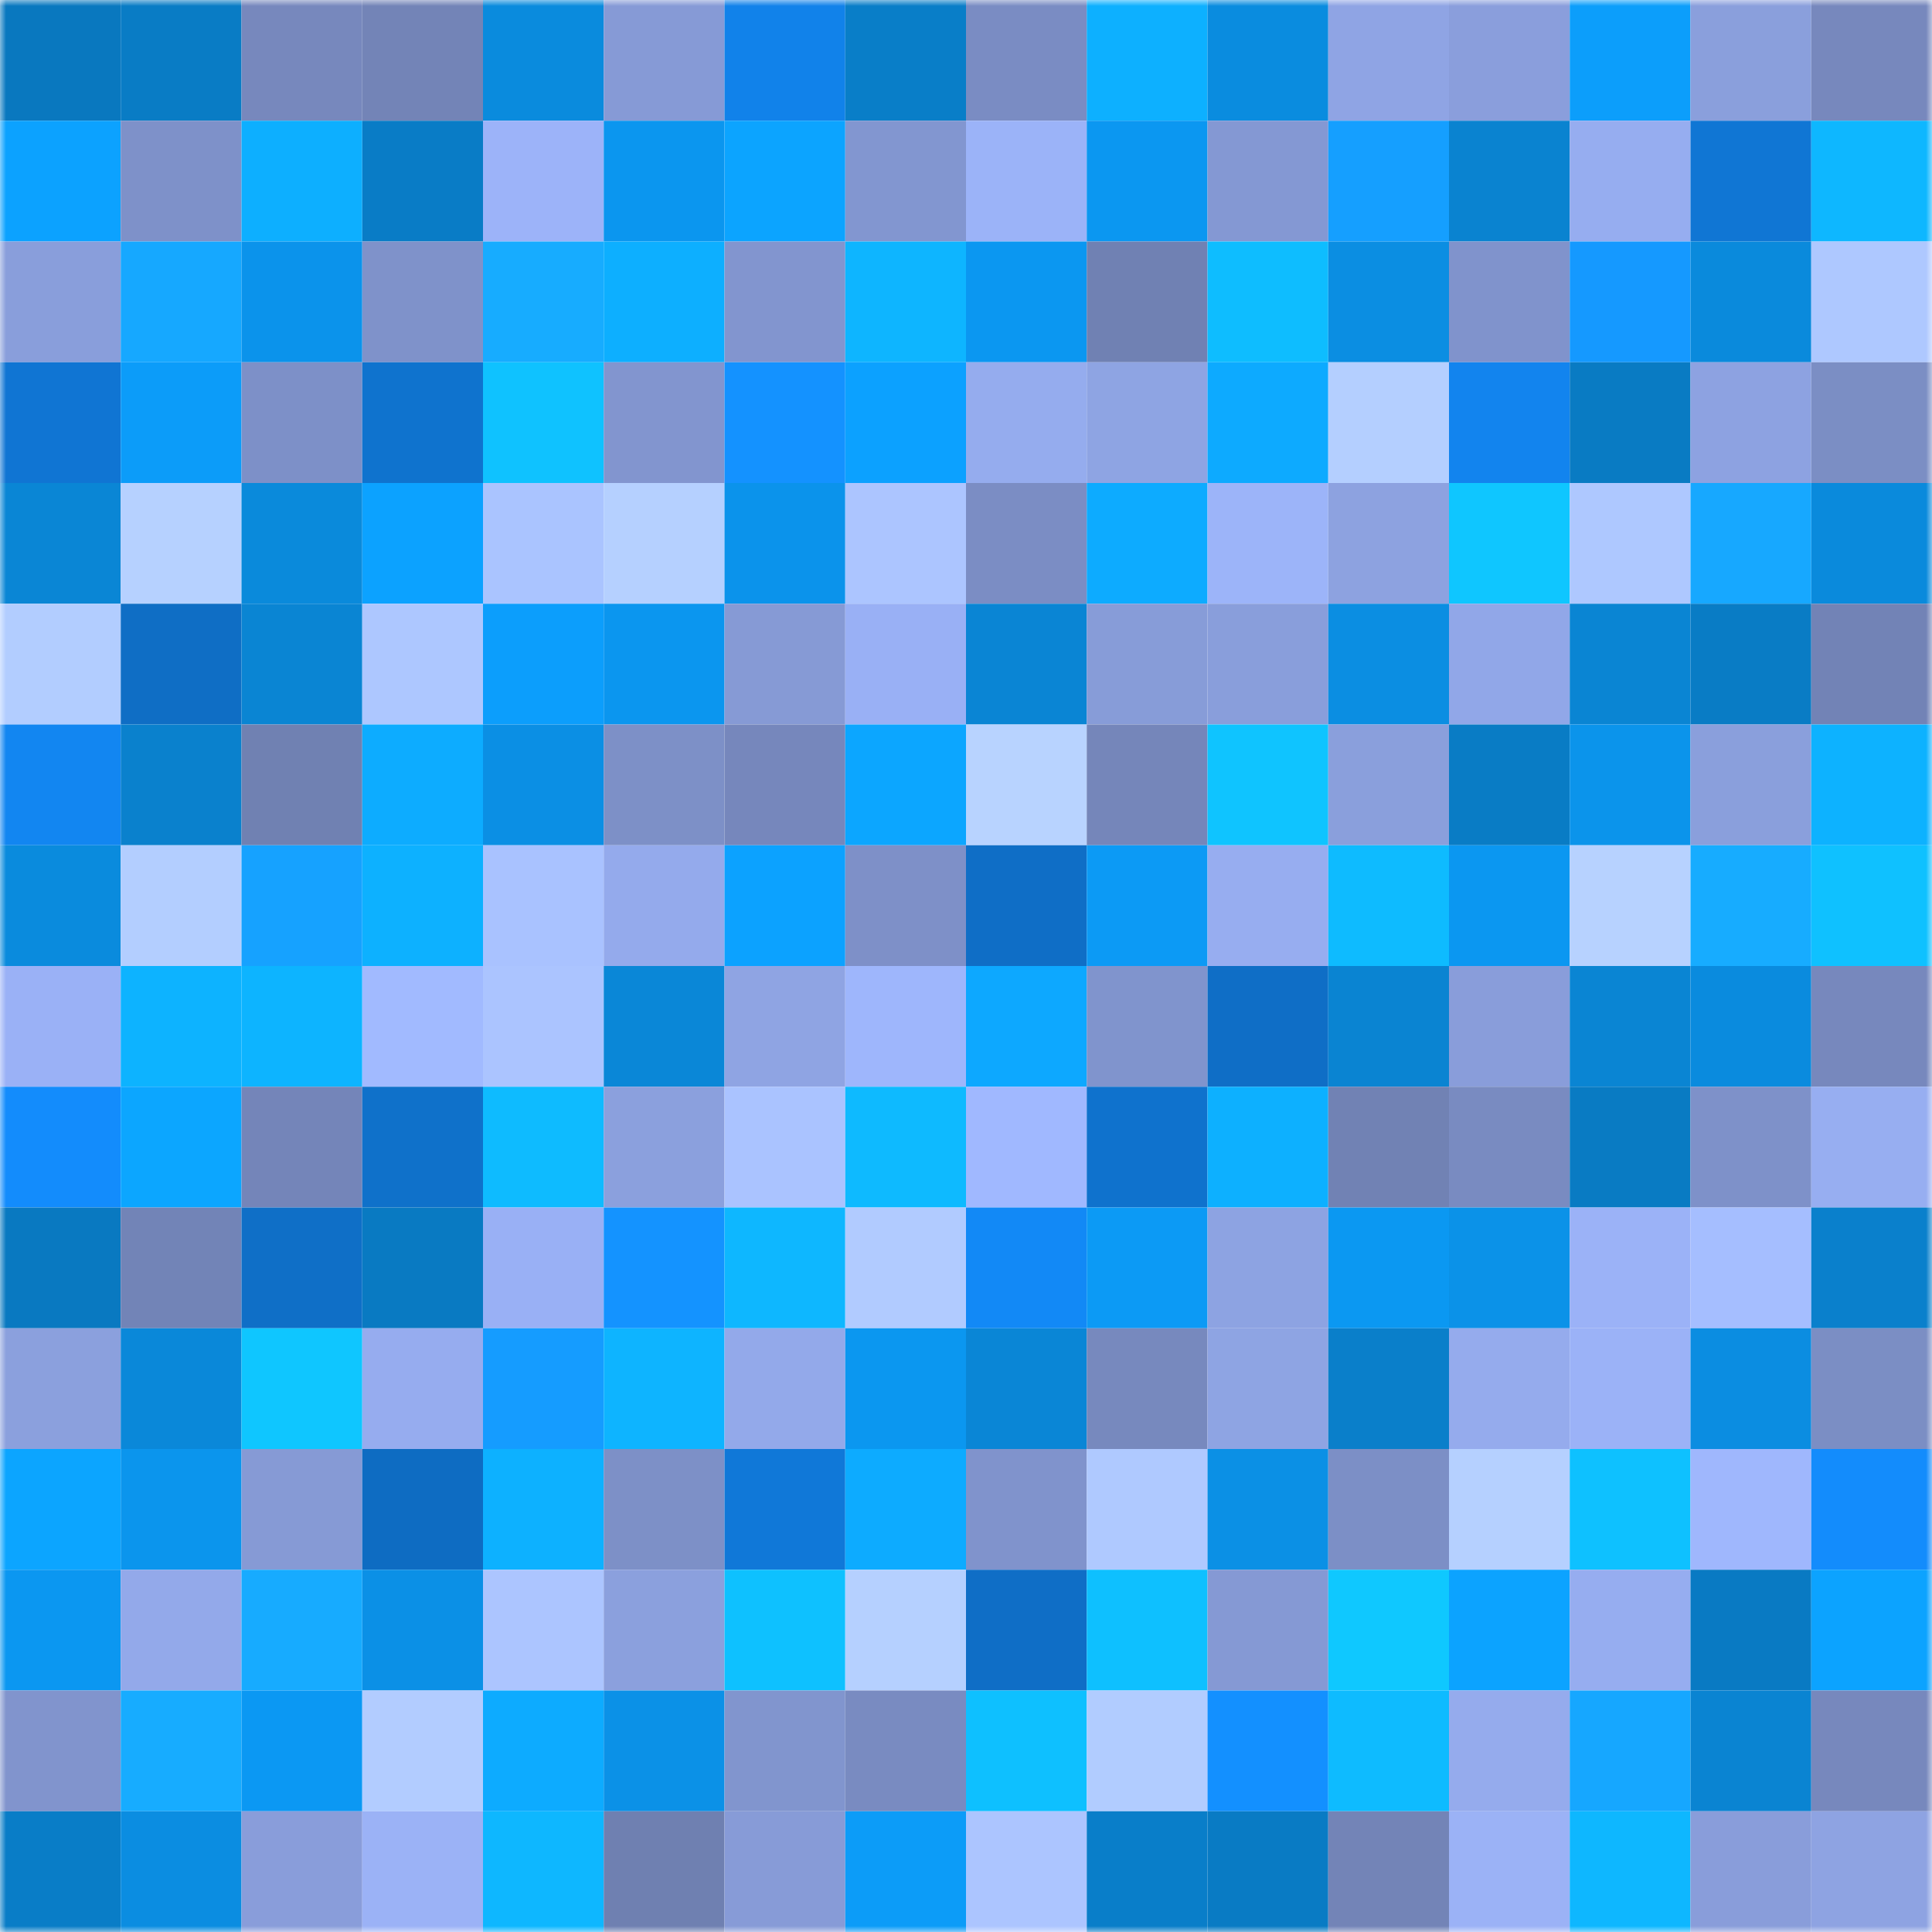 <svg viewBox="0 0 160 160" fill="none" role="img" xmlns="http://www.w3.org/2000/svg" width="240" height="240" name="ens%2Clovebirds.eth"><mask id="2055267569" mask-type="alpha" maskUnits="userSpaceOnUse" x="0" y="0" width="160" height="160"><rect width="160" height="160" fill="#FFFFFF"></rect></mask><g mask="url(#2055267569)"><rect x="0" y="0" width="10" height="10" fill="#0978bf"></rect><rect x="10" y="0" width="10" height="10" fill="#097cc5"></rect><rect x="20" y="0" width="10" height="10" fill="#7788bd"></rect><rect x="30" y="0" width="10" height="10" fill="#7384b7"></rect><rect x="40" y="0" width="10" height="10" fill="#0a8bdd"></rect><rect x="50" y="0" width="10" height="10" fill="#869ad6"></rect><rect x="60" y="0" width="10" height="10" fill="#1182ea"></rect><rect x="70" y="0" width="10" height="10" fill="#097ec8"></rect><rect x="80" y="0" width="10" height="10" fill="#7a8cc3"></rect><rect x="90" y="0" width="10" height="10" fill="#0db0ff"></rect><rect x="100" y="0" width="10" height="10" fill="#0a8cdf"></rect><rect x="110" y="0" width="10" height="10" fill="#8fa4e4"></rect><rect x="120" y="0" width="10" height="10" fill="#8a9edc"></rect><rect x="130" y="0" width="10" height="10" fill="#0c9efb"></rect><rect x="140" y="0" width="10" height="10" fill="#8a9fdc"></rect><rect x="150" y="0" width="10" height="10" fill="#7788bd"></rect><rect x="0" y="10" width="10" height="10" fill="#0ca2ff"></rect><rect x="10" y="10" width="10" height="10" fill="#7e91c9"></rect><rect x="20" y="10" width="10" height="10" fill="#0dafff"></rect><rect x="30" y="10" width="10" height="10" fill="#097cc6"></rect><rect x="40" y="10" width="10" height="10" fill="#9cb3f9"></rect><rect x="50" y="10" width="10" height="10" fill="#0b96ef"></rect><rect x="60" y="10" width="10" height="10" fill="#0ca4ff"></rect><rect x="70" y="10" width="10" height="10" fill="#8296d0"></rect><rect x="80" y="10" width="10" height="10" fill="#9bb3f8"></rect><rect x="90" y="10" width="10" height="10" fill="#0b97f1"></rect><rect x="100" y="10" width="10" height="10" fill="#8498d3"></rect><rect x="110" y="10" width="10" height="10" fill="#159fff"></rect><rect x="120" y="10" width="10" height="10" fill="#0a83d0"></rect><rect x="130" y="10" width="10" height="10" fill="#96adf0"></rect><rect x="140" y="10" width="10" height="10" fill="#1076d4"></rect><rect x="150" y="10" width="10" height="10" fill="#0eb7ff"></rect><rect x="0" y="20" width="10" height="10" fill="#899edb"></rect><rect x="10" y="20" width="10" height="10" fill="#16a8ff"></rect><rect x="20" y="20" width="10" height="10" fill="#0b93eb"></rect><rect x="30" y="20" width="10" height="10" fill="#7f92ca"></rect><rect x="40" y="20" width="10" height="10" fill="#17acff"></rect><rect x="50" y="20" width="10" height="10" fill="#0dafff"></rect><rect x="60" y="20" width="10" height="10" fill="#8295cf"></rect><rect x="70" y="20" width="10" height="10" fill="#0eb5ff"></rect><rect x="80" y="20" width="10" height="10" fill="#0b97f1"></rect><rect x="90" y="20" width="10" height="10" fill="#7081b3"></rect><rect x="100" y="20" width="10" height="10" fill="#0ebdff"></rect><rect x="110" y="20" width="10" height="10" fill="#0b8ee2"></rect><rect x="120" y="20" width="10" height="10" fill="#8093cc"></rect><rect x="130" y="20" width="10" height="10" fill="#1599ff"></rect><rect x="140" y="20" width="10" height="10" fill="#0a8adc"></rect><rect x="150" y="20" width="10" height="10" fill="#aec8ff"></rect><rect x="0" y="30" width="10" height="10" fill="#1075d3"></rect><rect x="10" y="30" width="10" height="10" fill="#0c9cf9"></rect><rect x="20" y="30" width="10" height="10" fill="#7d90c8"></rect><rect x="30" y="30" width="10" height="10" fill="#0f73ce"></rect><rect x="40" y="30" width="10" height="10" fill="#0fc2ff"></rect><rect x="50" y="30" width="10" height="10" fill="#8295cf"></rect><rect x="60" y="30" width="10" height="10" fill="#1492ff"></rect><rect x="70" y="30" width="10" height="10" fill="#0ca1ff"></rect><rect x="80" y="30" width="10" height="10" fill="#95acee"></rect><rect x="90" y="30" width="10" height="10" fill="#8ea4e3"></rect><rect x="100" y="30" width="10" height="10" fill="#0daaff"></rect><rect x="110" y="30" width="10" height="10" fill="#b4cfff"></rect><rect x="120" y="30" width="10" height="10" fill="#1284ee"></rect><rect x="130" y="30" width="10" height="10" fill="#097bc3"></rect><rect x="140" y="30" width="10" height="10" fill="#8da2e1"></rect><rect x="150" y="30" width="10" height="10" fill="#7b8ec4"></rect><rect x="0" y="40" width="10" height="10" fill="#0a86d5"></rect><rect x="10" y="40" width="10" height="10" fill="#b6d1ff"></rect><rect x="20" y="40" width="10" height="10" fill="#0a8adb"></rect><rect x="30" y="40" width="10" height="10" fill="#0ca2ff"></rect><rect x="40" y="40" width="10" height="10" fill="#aac4ff"></rect><rect x="50" y="40" width="10" height="10" fill="#b5d0ff"></rect><rect x="60" y="40" width="10" height="10" fill="#0b93eb"></rect><rect x="70" y="40" width="10" height="10" fill="#acc5ff"></rect><rect x="80" y="40" width="10" height="10" fill="#7b8dc4"></rect><rect x="90" y="40" width="10" height="10" fill="#0dabff"></rect><rect x="100" y="40" width="10" height="10" fill="#9cb4f9"></rect><rect x="110" y="40" width="10" height="10" fill="#8da2e0"></rect><rect x="120" y="40" width="10" height="10" fill="#0fc6ff"></rect><rect x="130" y="40" width="10" height="10" fill="#aec8ff"></rect><rect x="140" y="40" width="10" height="10" fill="#17a8ff"></rect><rect x="150" y="40" width="10" height="10" fill="#0a8adc"></rect><rect x="0" y="50" width="10" height="10" fill="#b2cdff"></rect><rect x="10" y="50" width="10" height="10" fill="#0f6ec5"></rect><rect x="20" y="50" width="10" height="10" fill="#0a85d3"></rect><rect x="30" y="50" width="10" height="10" fill="#adc7ff"></rect><rect x="40" y="50" width="10" height="10" fill="#0c9efc"></rect><rect x="50" y="50" width="10" height="10" fill="#0b96ef"></rect><rect x="60" y="50" width="10" height="10" fill="#869ad5"></rect><rect x="70" y="50" width="10" height="10" fill="#99b0f5"></rect><rect x="80" y="50" width="10" height="10" fill="#0a85d4"></rect><rect x="90" y="50" width="10" height="10" fill="#879cd8"></rect><rect x="100" y="50" width="10" height="10" fill="#899edb"></rect><rect x="110" y="50" width="10" height="10" fill="#0b8ee2"></rect><rect x="120" y="50" width="10" height="10" fill="#91a7e8"></rect><rect x="130" y="50" width="10" height="10" fill="#0a85d3"></rect><rect x="140" y="50" width="10" height="10" fill="#097cc5"></rect><rect x="150" y="50" width="10" height="10" fill="#7283b6"></rect><rect x="0" y="60" width="10" height="10" fill="#1286f1"></rect><rect x="10" y="60" width="10" height="10" fill="#0a81cd"></rect><rect x="20" y="60" width="10" height="10" fill="#7081b2"></rect><rect x="30" y="60" width="10" height="10" fill="#0dacff"></rect><rect x="40" y="60" width="10" height="10" fill="#0b8fe4"></rect><rect x="50" y="60" width="10" height="10" fill="#7d90c7"></rect><rect x="60" y="60" width="10" height="10" fill="#7687bc"></rect><rect x="70" y="60" width="10" height="10" fill="#0ca6ff"></rect><rect x="80" y="60" width="10" height="10" fill="#b8d3ff"></rect><rect x="90" y="60" width="10" height="10" fill="#7586ba"></rect><rect x="100" y="60" width="10" height="10" fill="#0fc4ff"></rect><rect x="110" y="60" width="10" height="10" fill="#8a9fdc"></rect><rect x="120" y="60" width="10" height="10" fill="#097cc5"></rect><rect x="130" y="60" width="10" height="10" fill="#0b94eb"></rect><rect x="140" y="60" width="10" height="10" fill="#8a9fdc"></rect><rect x="150" y="60" width="10" height="10" fill="#0db2ff"></rect><rect x="0" y="70" width="10" height="10" fill="#0a8bdd"></rect><rect x="10" y="70" width="10" height="10" fill="#b3ceff"></rect><rect x="20" y="70" width="10" height="10" fill="#16a2ff"></rect><rect x="30" y="70" width="10" height="10" fill="#0db1ff"></rect><rect x="40" y="70" width="10" height="10" fill="#a9c2ff"></rect><rect x="50" y="70" width="10" height="10" fill="#94aaec"></rect><rect x="60" y="70" width="10" height="10" fill="#0ca2ff"></rect><rect x="70" y="70" width="10" height="10" fill="#7e90c8"></rect><rect x="80" y="70" width="10" height="10" fill="#0f6ec6"></rect><rect x="90" y="70" width="10" height="10" fill="#0c9af5"></rect><rect x="100" y="70" width="10" height="10" fill="#97adf0"></rect><rect x="110" y="70" width="10" height="10" fill="#0ebbff"></rect><rect x="120" y="70" width="10" height="10" fill="#0b97f1"></rect><rect x="130" y="70" width="10" height="10" fill="#b7d2ff"></rect><rect x="140" y="70" width="10" height="10" fill="#17acff"></rect><rect x="150" y="70" width="10" height="10" fill="#0fc1ff"></rect><rect x="0" y="80" width="10" height="10" fill="#9ab1f6"></rect><rect x="10" y="80" width="10" height="10" fill="#0db3ff"></rect><rect x="20" y="80" width="10" height="10" fill="#0db4ff"></rect><rect x="30" y="80" width="10" height="10" fill="#a1baff"></rect><rect x="40" y="80" width="10" height="10" fill="#abc4ff"></rect><rect x="50" y="80" width="10" height="10" fill="#0a87d7"></rect><rect x="60" y="80" width="10" height="10" fill="#8fa4e3"></rect><rect x="70" y="80" width="10" height="10" fill="#9eb6fc"></rect><rect x="80" y="80" width="10" height="10" fill="#0da8ff"></rect><rect x="90" y="80" width="10" height="10" fill="#8094cd"></rect><rect x="100" y="80" width="10" height="10" fill="#0f6ec6"></rect><rect x="110" y="80" width="10" height="10" fill="#0a84d2"></rect><rect x="120" y="80" width="10" height="10" fill="#899dda"></rect><rect x="130" y="80" width="10" height="10" fill="#0a85d3"></rect><rect x="140" y="80" width="10" height="10" fill="#0a8bde"></rect><rect x="150" y="80" width="10" height="10" fill="#7788bd"></rect><rect x="0" y="90" width="10" height="10" fill="#138cfc"></rect><rect x="10" y="90" width="10" height="10" fill="#0ca6ff"></rect><rect x="20" y="90" width="10" height="10" fill="#7485b9"></rect><rect x="30" y="90" width="10" height="10" fill="#0f71ca"></rect><rect x="40" y="90" width="10" height="10" fill="#0ebbff"></rect><rect x="50" y="90" width="10" height="10" fill="#8ba0dd"></rect><rect x="60" y="90" width="10" height="10" fill="#aac3ff"></rect><rect x="70" y="90" width="10" height="10" fill="#0ebaff"></rect><rect x="80" y="90" width="10" height="10" fill="#a0b8ff"></rect><rect x="90" y="90" width="10" height="10" fill="#0f72cd"></rect><rect x="100" y="90" width="10" height="10" fill="#0db0ff"></rect><rect x="110" y="90" width="10" height="10" fill="#7182b4"></rect><rect x="120" y="90" width="10" height="10" fill="#798bc1"></rect><rect x="130" y="90" width="10" height="10" fill="#097bc3"></rect><rect x="140" y="90" width="10" height="10" fill="#7e91c9"></rect><rect x="150" y="90" width="10" height="10" fill="#97aef1"></rect><rect x="0" y="100" width="10" height="10" fill="#0979c1"></rect><rect x="10" y="100" width="10" height="10" fill="#7284b7"></rect><rect x="20" y="100" width="10" height="10" fill="#0f6fc7"></rect><rect x="30" y="100" width="10" height="10" fill="#097ac2"></rect><rect x="40" y="100" width="10" height="10" fill="#99b0f5"></rect><rect x="50" y="100" width="10" height="10" fill="#1493ff"></rect><rect x="60" y="100" width="10" height="10" fill="#0eb7ff"></rect><rect x="70" y="100" width="10" height="10" fill="#b1cbff"></rect><rect x="80" y="100" width="10" height="10" fill="#1289f6"></rect><rect x="90" y="100" width="10" height="10" fill="#0c9af5"></rect><rect x="100" y="100" width="10" height="10" fill="#8da3e2"></rect><rect x="110" y="100" width="10" height="10" fill="#0b98f2"></rect><rect x="120" y="100" width="10" height="10" fill="#0b92e8"></rect><rect x="130" y="100" width="10" height="10" fill="#9bb2f7"></rect><rect x="140" y="100" width="10" height="10" fill="#a5beff"></rect><rect x="150" y="100" width="10" height="10" fill="#0a80cc"></rect><rect x="0" y="110" width="10" height="10" fill="#8ba0dd"></rect><rect x="10" y="110" width="10" height="10" fill="#0a88d9"></rect><rect x="20" y="110" width="10" height="10" fill="#0fc6ff"></rect><rect x="30" y="110" width="10" height="10" fill="#96acef"></rect><rect x="40" y="110" width="10" height="10" fill="#159cff"></rect><rect x="50" y="110" width="10" height="10" fill="#0eb4ff"></rect><rect x="60" y="110" width="10" height="10" fill="#93a9ea"></rect><rect x="70" y="110" width="10" height="10" fill="#0b97f0"></rect><rect x="80" y="110" width="10" height="10" fill="#0a86d6"></rect><rect x="90" y="110" width="10" height="10" fill="#7789be"></rect><rect x="100" y="110" width="10" height="10" fill="#8ea4e3"></rect><rect x="110" y="110" width="10" height="10" fill="#0a7fca"></rect><rect x="120" y="110" width="10" height="10" fill="#95abed"></rect><rect x="130" y="110" width="10" height="10" fill="#9bb2f7"></rect><rect x="140" y="110" width="10" height="10" fill="#0b8de1"></rect><rect x="150" y="110" width="10" height="10" fill="#7b8ec4"></rect><rect x="0" y="120" width="10" height="10" fill="#0ca5ff"></rect><rect x="10" y="120" width="10" height="10" fill="#0b95ed"></rect><rect x="20" y="120" width="10" height="10" fill="#869ad5"></rect><rect x="30" y="120" width="10" height="10" fill="#0e6cc2"></rect><rect x="40" y="120" width="10" height="10" fill="#0db1ff"></rect><rect x="50" y="120" width="10" height="10" fill="#7d90c7"></rect><rect x="60" y="120" width="10" height="10" fill="#1078d8"></rect><rect x="70" y="120" width="10" height="10" fill="#0dabff"></rect><rect x="80" y="120" width="10" height="10" fill="#8093cc"></rect><rect x="90" y="120" width="10" height="10" fill="#afc9ff"></rect><rect x="100" y="120" width="10" height="10" fill="#0b90e5"></rect><rect x="110" y="120" width="10" height="10" fill="#7c8fc6"></rect><rect x="120" y="120" width="10" height="10" fill="#b5d0ff"></rect><rect x="130" y="120" width="10" height="10" fill="#0ec1ff"></rect><rect x="140" y="120" width="10" height="10" fill="#9fb7fd"></rect><rect x="150" y="120" width="10" height="10" fill="#138cfc"></rect><rect x="0" y="130" width="10" height="10" fill="#0b97f1"></rect><rect x="10" y="130" width="10" height="10" fill="#93a9ea"></rect><rect x="20" y="130" width="10" height="10" fill="#17abff"></rect><rect x="30" y="130" width="10" height="10" fill="#0b90e6"></rect><rect x="40" y="130" width="10" height="10" fill="#acc5ff"></rect><rect x="50" y="130" width="10" height="10" fill="#8ba0dd"></rect><rect x="60" y="130" width="10" height="10" fill="#0ec1ff"></rect><rect x="70" y="130" width="10" height="10" fill="#b5d0ff"></rect><rect x="80" y="130" width="10" height="10" fill="#0f6ec6"></rect><rect x="90" y="130" width="10" height="10" fill="#0ec0ff"></rect><rect x="100" y="130" width="10" height="10" fill="#8599d4"></rect><rect x="110" y="130" width="10" height="10" fill="#0fc8ff"></rect><rect x="120" y="130" width="10" height="10" fill="#0ca3ff"></rect><rect x="130" y="130" width="10" height="10" fill="#96adf0"></rect><rect x="140" y="130" width="10" height="10" fill="#097ac3"></rect><rect x="150" y="130" width="10" height="10" fill="#0ca3ff"></rect><rect x="0" y="140" width="10" height="10" fill="#8194cd"></rect><rect x="10" y="140" width="10" height="10" fill="#17acff"></rect><rect x="20" y="140" width="10" height="10" fill="#0b98f3"></rect><rect x="30" y="140" width="10" height="10" fill="#b2ccff"></rect><rect x="40" y="140" width="10" height="10" fill="#0dabff"></rect><rect x="50" y="140" width="10" height="10" fill="#0b91e7"></rect><rect x="60" y="140" width="10" height="10" fill="#8195ce"></rect><rect x="70" y="140" width="10" height="10" fill="#798bc1"></rect><rect x="80" y="140" width="10" height="10" fill="#0ec0ff"></rect><rect x="90" y="140" width="10" height="10" fill="#b1ccff"></rect><rect x="100" y="140" width="10" height="10" fill="#1390ff"></rect><rect x="110" y="140" width="10" height="10" fill="#0ebbff"></rect><rect x="120" y="140" width="10" height="10" fill="#95abed"></rect><rect x="130" y="140" width="10" height="10" fill="#16a7ff"></rect><rect x="140" y="140" width="10" height="10" fill="#0a84d2"></rect><rect x="150" y="140" width="10" height="10" fill="#7788bd"></rect><rect x="0" y="150" width="10" height="10" fill="#097dc7"></rect><rect x="10" y="150" width="10" height="10" fill="#0b8de1"></rect><rect x="20" y="150" width="10" height="10" fill="#899dda"></rect><rect x="30" y="150" width="10" height="10" fill="#9bb2f6"></rect><rect x="40" y="150" width="10" height="10" fill="#0eb7ff"></rect><rect x="50" y="150" width="10" height="10" fill="#6f80b1"></rect><rect x="60" y="150" width="10" height="10" fill="#879bd7"></rect><rect x="70" y="150" width="10" height="10" fill="#0c9cf8"></rect><rect x="80" y="150" width="10" height="10" fill="#acc5ff"></rect><rect x="90" y="150" width="10" height="10" fill="#097ec9"></rect><rect x="100" y="150" width="10" height="10" fill="#097bc4"></rect><rect x="110" y="150" width="10" height="10" fill="#7384b7"></rect><rect x="120" y="150" width="10" height="10" fill="#9bb2f6"></rect><rect x="130" y="150" width="10" height="10" fill="#0eb7ff"></rect><rect x="140" y="150" width="10" height="10" fill="#899dda"></rect><rect x="150" y="150" width="10" height="10" fill="#8ea3e2"></rect></g></svg>